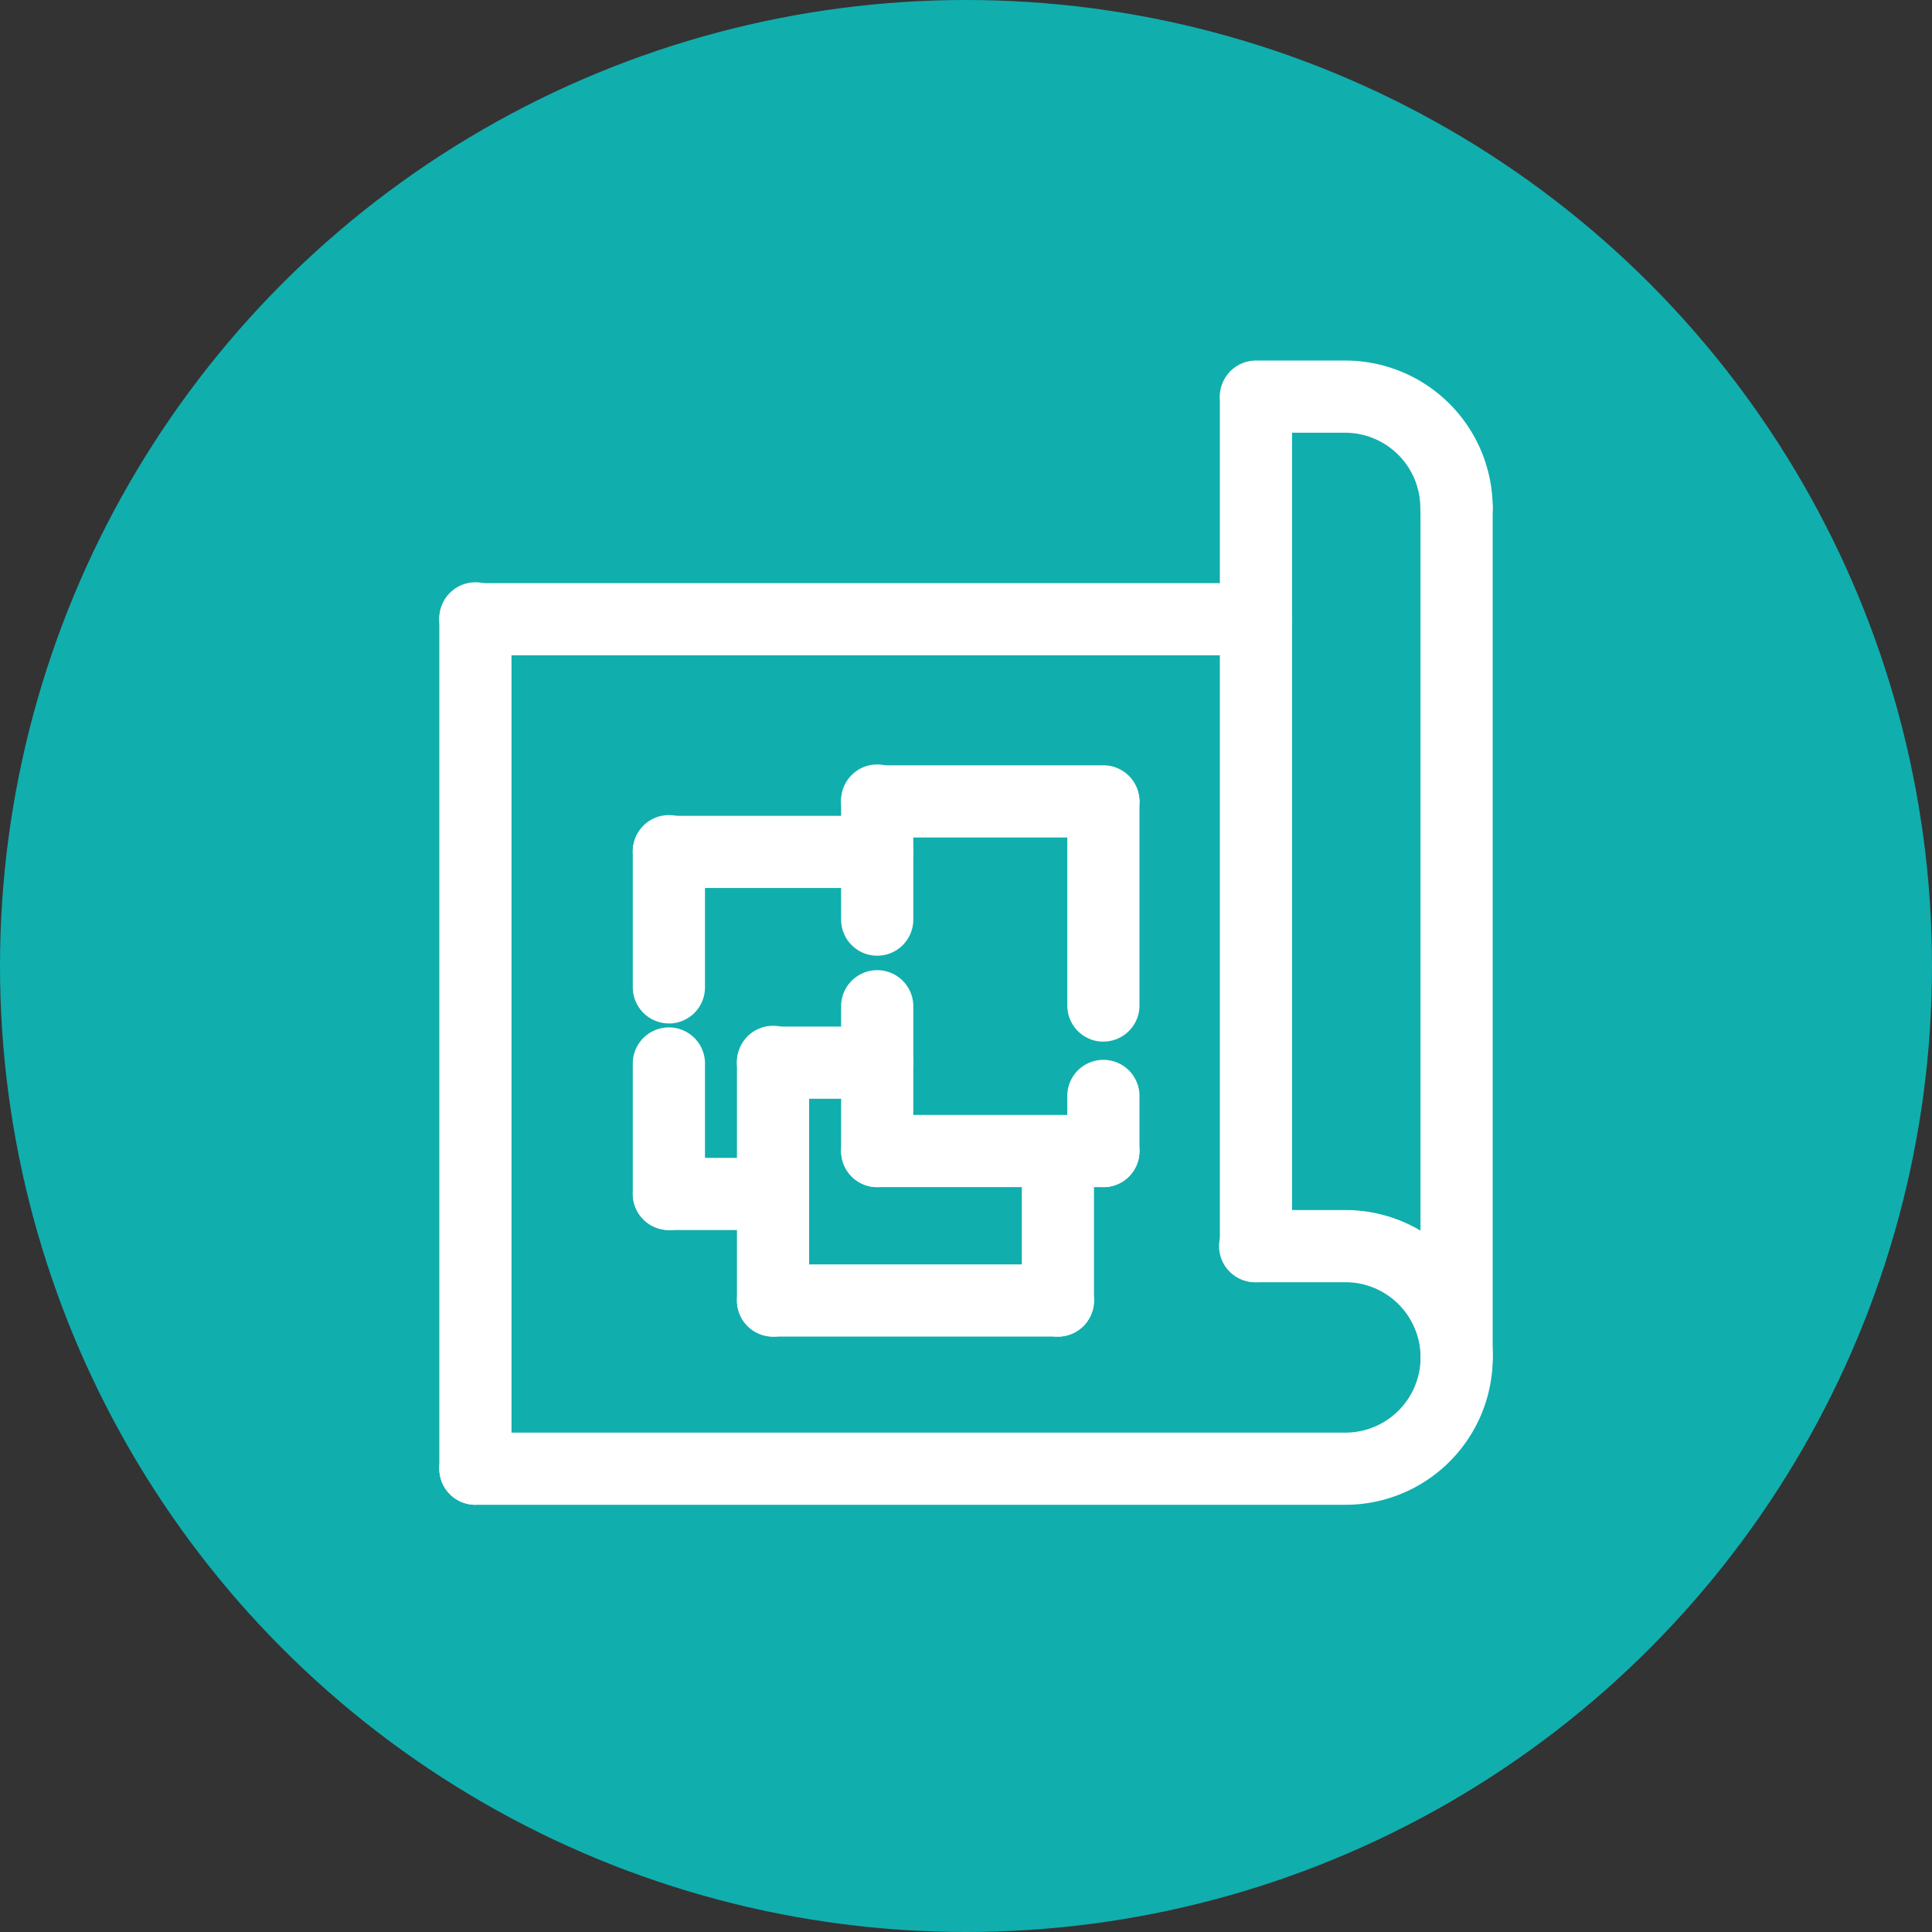 <svg id="グループ_1681" data-name="グループ 1681" xmlns="http://www.w3.org/2000/svg" width="58" height="58" viewBox="0 0 58 58">
  <rect x="0" y="0" width="58" height="58" fill="#333333" stroke="none"/>
  <circle id="楕円形_288" data-name="楕円形 288" cx="29" cy="29" r="29" fill="#11aeae"/>
  <g id="グループ_1667" data-name="グループ 1667" transform="translate(13.689 11.324)">
    <path id="パス_1040" data-name="パス 1040" d="M8.664,24.246a.584.584,0,0,1-.584-.584V19.6a.584.584,0,1,1,1.167,0v4.064a.584.584,0,0,1-.584.584" transform="translate(-2.272 -5.346)" fill="#fff" stroke="#fff" stroke-width="1"/>
    <path id="パス_1041" data-name="パス 1041" d="M14.918,20.182H8.664a.583.583,0,0,1,0-1.167h6.254a.583.583,0,1,1,0,1.167" transform="translate(-2.272 -5.347)" fill="#fff" stroke="#fff" stroke-width="1"/>
    <path id="パス_1042" data-name="パス 1042" d="M8.664,32.923a.584.584,0,0,1-.584-.584V28.4a.584.584,0,0,1,1.167,0v3.941a.584.584,0,0,1-.584.584" transform="translate(-2.272 -7.821)" fill="#fff" stroke="#fff" stroke-width="1"/>
    <path id="パス_1043" data-name="パス 1043" d="M11.791,34.465H8.664a.583.583,0,1,1,0-1.167h3.127a.583.583,0,1,1,0,1.167" transform="translate(-2.272 -9.363)" fill="#fff" stroke="#fff" stroke-width="1"/>
    <path id="パス_1044" data-name="パス 1044" d="M13.014,36.123a.584.584,0,0,1-.584-.584V28.4a.584.584,0,1,1,1.167,0v7.141a.584.584,0,0,1-.584.584" transform="translate(-3.495 -7.821)" fill="#fff" stroke="#fff" stroke-width="1"/>
    <path id="パス_1045" data-name="パス 1045" d="M21.565,38.917H13.014a.583.583,0,0,1,0-1.167h8.551a.583.583,0,1,1,0,1.167" transform="translate(-3.495 -10.615)" fill="#fff" stroke="#fff" stroke-width="1"/>
    <path id="パス_1046" data-name="パス 1046" d="M24.91,37.161a.584.584,0,0,1-.584-.584V32.09a.584.584,0,0,1,1.167,0v4.488a.584.584,0,0,1-.584.584" transform="translate(-6.84 -8.859)" fill="#fff" stroke="#fff" stroke-width="1"/>
    <path id="パス_1047" data-name="パス 1047" d="M24.154,32.674h-6.79a.583.583,0,0,1,0-1.167h6.79a.583.583,0,1,1,0,1.167" transform="translate(-4.718 -8.859)" fill="#fff" stroke="#fff" stroke-width="1"/>
    <path id="パス_1048" data-name="パス 1048" d="M17.364,30.964a.584.584,0,0,1-.584-.584V26.01a.584.584,0,0,1,1.167,0v4.37a.584.584,0,0,1-.584.584" transform="translate(-4.718 -7.149)" fill="#fff" stroke="#fff" stroke-width="1"/>
    <path id="パス_1049" data-name="パス 1049" d="M16.141,28.983H13.014a.583.583,0,1,1,0-1.167h3.127a.583.583,0,1,1,0,1.167" transform="translate(-3.495 -7.821)" fill="#fff" stroke="#fff" stroke-width="1"/>
    <path id="パス_1050" data-name="パス 1050" d="M17.364,21.62a.584.584,0,0,1-.584-.584v-3.55a.584.584,0,1,1,1.167,0v3.55a.584.584,0,0,1-.584.584" transform="translate(-4.718 -4.753)" fill="#fff" stroke="#fff" stroke-width="1"/>
    <path id="パス_1051" data-name="パス 1051" d="M24.154,18.071h-6.79a.583.583,0,0,1,0-1.167h6.79a.583.583,0,1,1,0,1.167" transform="translate(-4.718 -4.753)" fill="#fff" stroke="#fff" stroke-width="1"/>
    <path id="パス_1052" data-name="パス 1052" d="M26.81,24.2a.584.584,0,0,1-.584-.584V17.487a.584.584,0,0,1,1.167,0v6.127a.584.584,0,0,1-.584.584" transform="translate(-7.374 -4.753)" fill="#fff" stroke="#fff" stroke-width="1"/>
    <path id="パス_1053" data-name="パス 1053" d="M26.81,32.017a.584.584,0,0,1-.584-.584V29.756a.584.584,0,0,1,1.167,0v1.678a.584.584,0,0,1-.584.584" transform="translate(-7.374 -8.203)" fill="#fff" stroke="#fff" stroke-width="1"/>
    <path id="パス_1054" data-name="パス 1054" d="M26.7,43.327H.583a.583.583,0,0,1,0-1.167H26.7a2.757,2.757,0,1,0,0-5.515H24.016a.584.584,0,1,1,0-1.167H26.7a3.924,3.924,0,0,1,0,7.849" transform="translate(0 -9.976)" fill="#fff" stroke="#fff" stroke-width="1"/>
    <path id="パス_1055" data-name="パス 1055" d="M24.016,10.463H.583a.583.583,0,0,1,0-1.167H24.016a.583.583,0,1,1,0,1.167" transform="translate(0 -2.614)" fill="#fff" stroke="#fff" stroke-width="1"/>
    <path id="パス_1056" data-name="パス 1056" d="M39.2,4.508a.584.584,0,0,1-.584-.584,2.761,2.761,0,0,0-2.757-2.757H33.182a.583.583,0,1,1,0-1.167h2.682a3.929,3.929,0,0,1,3.925,3.924.584.584,0,0,1-.584.584" transform="translate(-9.166)" fill="#fff" stroke="#fff" stroke-width="1"/>
    <path id="パス_1057" data-name="パス 1057" d="M33.182,26.67a.584.584,0,0,1-.584-.584V.584a.584.584,0,0,1,1.167,0v25.5a.584.584,0,0,1-.584.584" transform="translate(-9.166)" fill="#fff" stroke="#fff" stroke-width="1"/>
    <path id="パス_1058" data-name="パス 1058" d="M41.561,31.318a.584.584,0,0,1-.584-.584V5.232a.584.584,0,0,1,1.167,0v25.5a.584.584,0,0,1-.584.584" transform="translate(-11.522 -1.307)" fill="#fff" stroke="#fff" stroke-width="1"/>
    <path id="パス_1059" data-name="パス 1059" d="M.584,35.965A.584.584,0,0,1,0,35.381V9.879a.584.584,0,1,1,1.167,0v25.5a.584.584,0,0,1-.584.584" transform="translate(0 -2.614)" fill="#fff" stroke="#fff" stroke-width="1"/>
  </g>
</svg>

